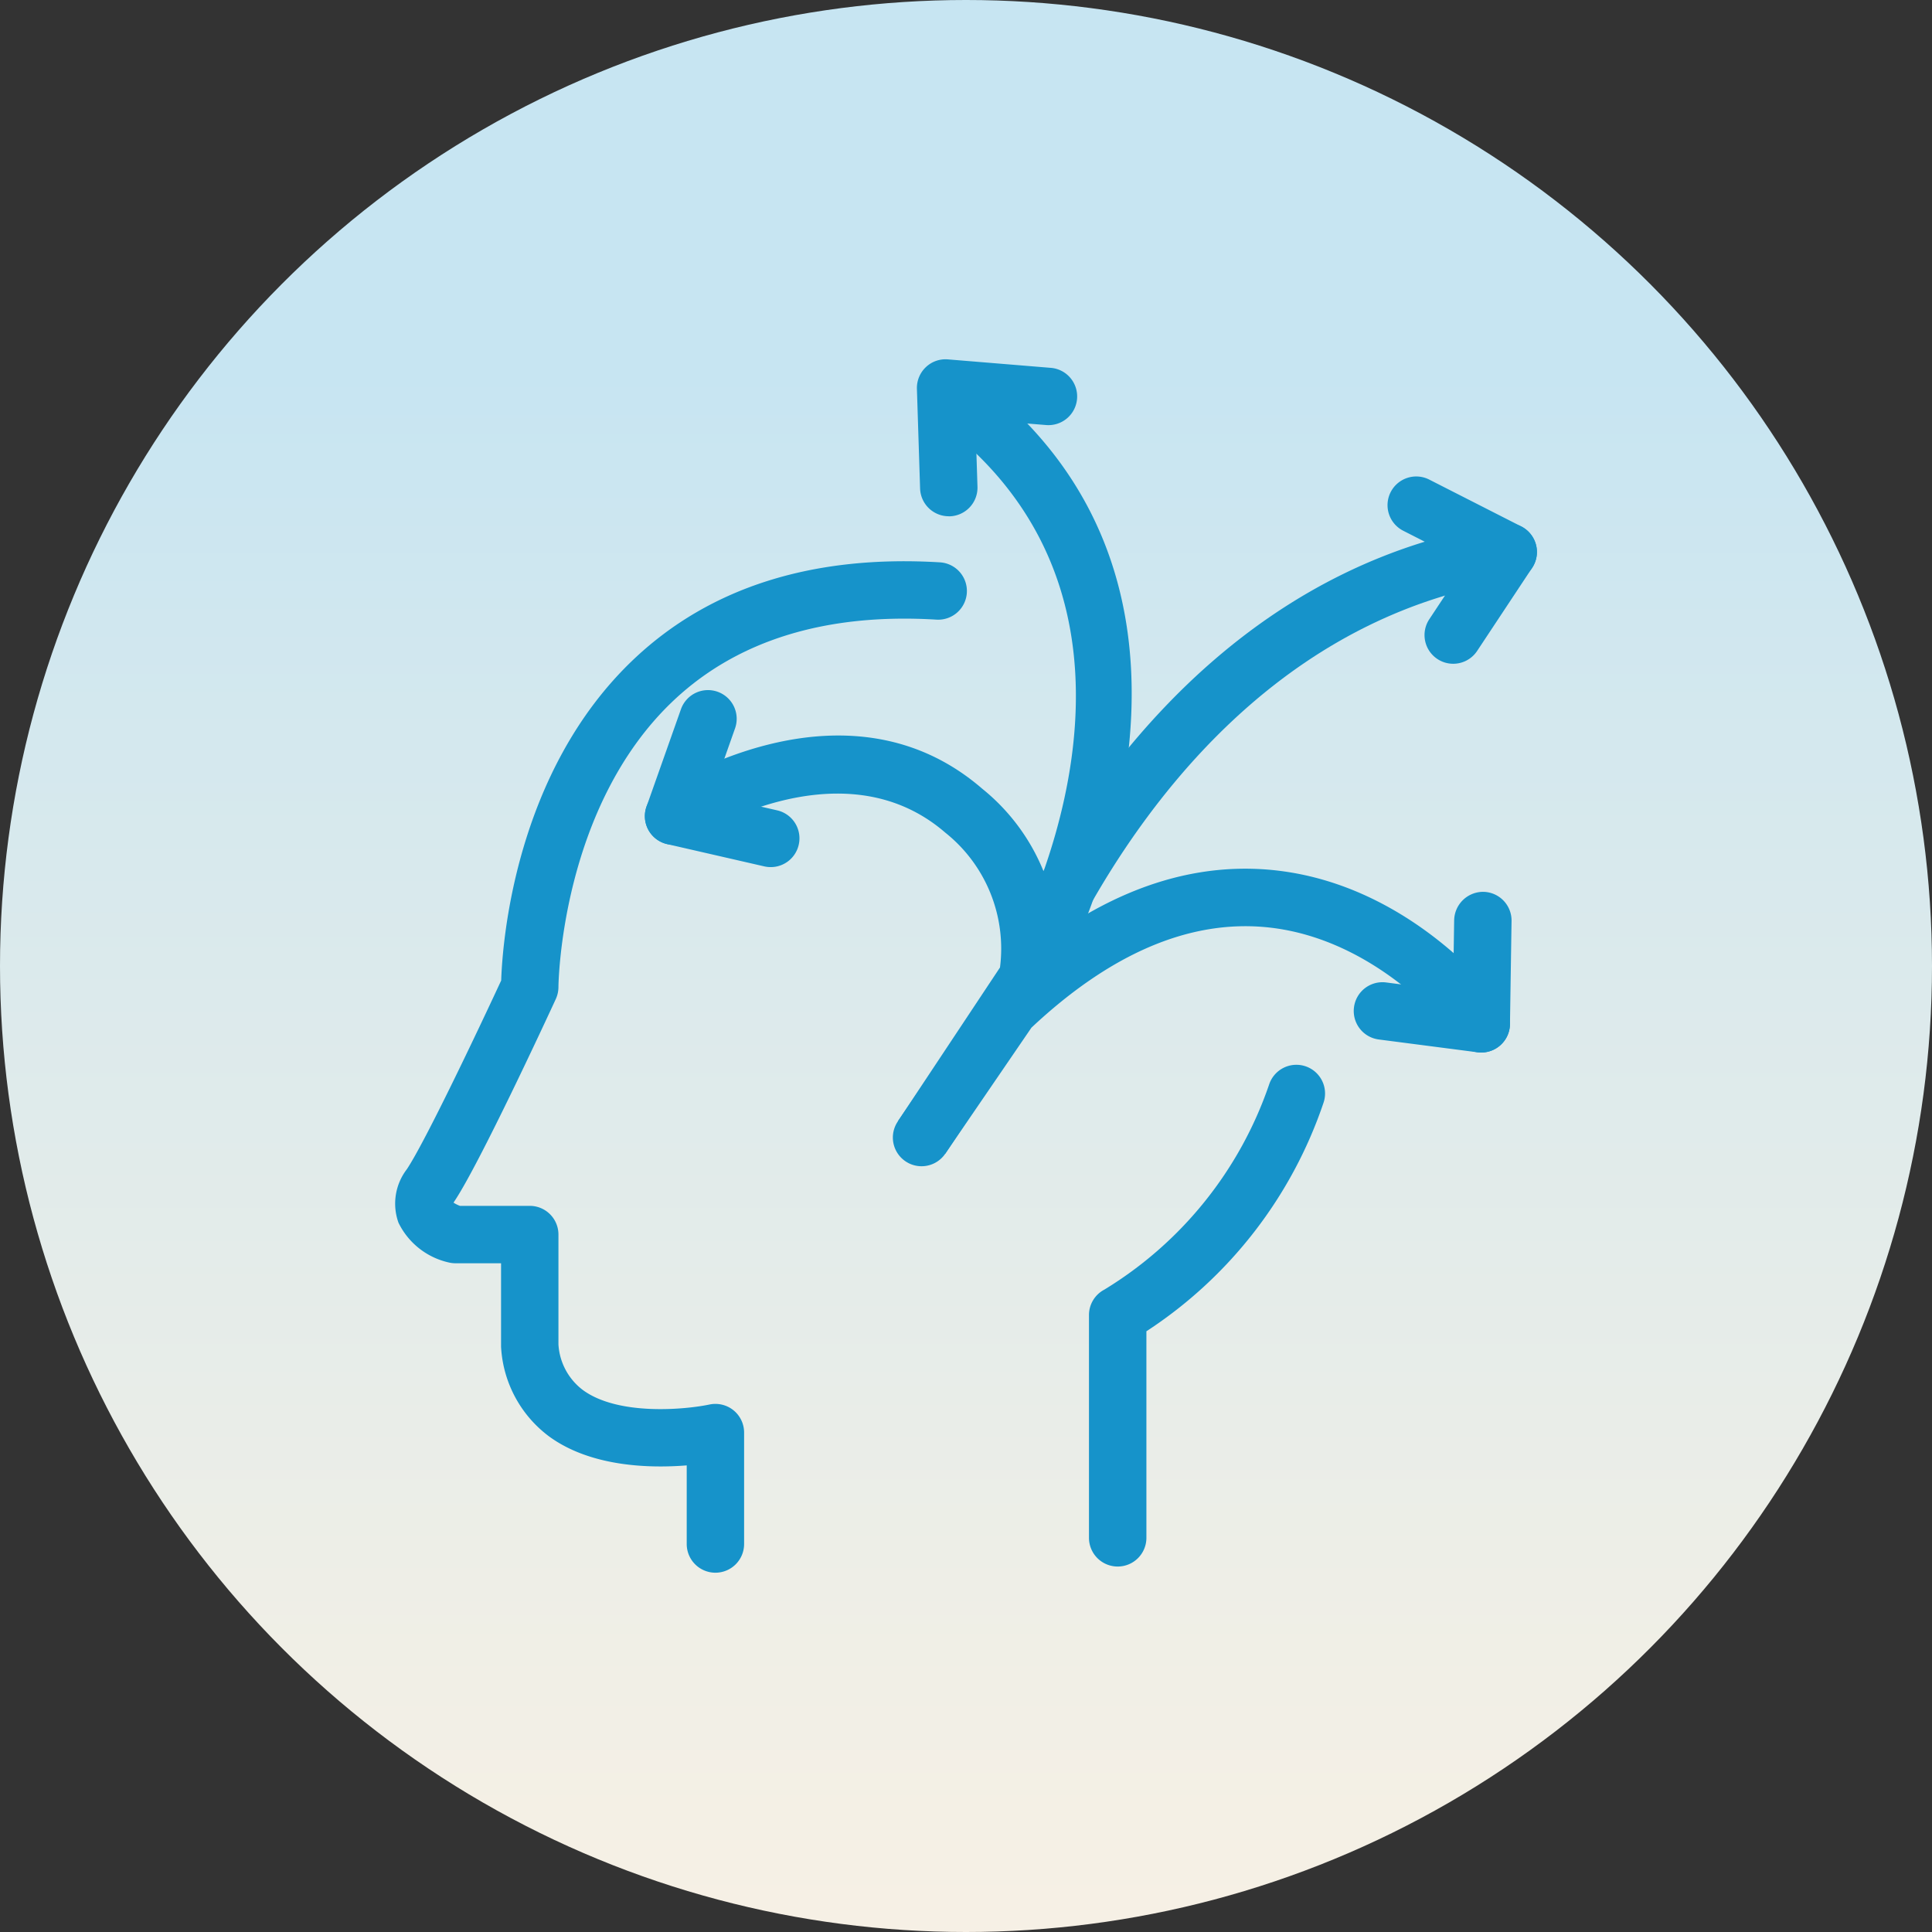 <svg xmlns="http://www.w3.org/2000/svg" xmlns:xlink="http://www.w3.org/1999/xlink" width="101" height="101" viewBox="0 0 101 101">
  <rect x="0" y="0" width="101" height="101" fill="#333333" stroke="none"/>
  <defs>
    <linearGradient id="linear-gradient" x1="0.5" y1="0.05" x2="0.5" y2="1.145" gradientUnits="objectBoundingBox">
      <stop offset="0.133" stop-color="#c7e5f2"/>
      <stop offset="0.302" stop-color="#d4e8ee"/>
      <stop offset="0.747" stop-color="#f1efe6"/>
      <stop offset="1" stop-color="#fdf2e3"/>
    </linearGradient>
  </defs>
  <g id="introduction-icon02" transform="translate(932 -240.5)">
    <circle id="楕円形_105" data-name="楕円形 105" cx="50.5" cy="50.5" r="50.5" transform="translate(-932 240.5)" fill="url(#linear-gradient)"/>
    <g id="グループ_809" data-name="グループ 809">
      <g id="グループ_807" data-name="グループ 807">
        <path id="パス_3057" data-name="パス 3057" d="M-873.571,322.394a1.5,1.5,0,0,1-1.5-1.5V309.246a1.5,1.5,0,0,1,.8-1.326,20.2,20.2,0,0,0,8.617-10.723,1.5,1.5,0,0,1,1.892-.958,1.5,1.5,0,0,1,.958,1.892,23.084,23.084,0,0,1-9.265,11.965v10.8A1.5,1.5,0,0,1-873.571,322.394Z" fill="#1693ca"/>
        <path id="パス_3058" data-name="パス 3058" d="M-894.6,322.717a1.5,1.5,0,0,1-1.5-1.5v-4.11c-1.935.155-5.005.082-7.189-1.51a6.254,6.254,0,0,1-2.51-4.584,1.484,1.484,0,0,1-.007-.149V306.54h-2.382a1.536,1.536,0,0,1-.364-.044,3.862,3.862,0,0,1-2.615-2.073,2.951,2.951,0,0,1,.437-2.8c.969-1.454,3.769-7.36,4.931-9.866.062-1.9.692-10.922,6.97-16.831,3.971-3.737,9.338-5.429,15.967-5.028a1.5,1.5,0,0,1,1.406,1.588,1.5,1.5,0,0,1-1.587,1.407c-5.754-.35-10.372,1.066-13.715,4.2-5.953,5.588-6.048,14.913-6.048,15.007a1.522,1.522,0,0,1-.138.627c-.4.871-3.97,8.575-5.29,10.556-.023.034-.041.064-.056.09a1.847,1.847,0,0,0,.333.166h3.651a1.5,1.5,0,0,1,1.5,1.5v5.744a3.223,3.223,0,0,0,1.28,2.386c1.87,1.369,5.408,1.01,6.614.756a1.506,1.506,0,0,1,1.256.3,1.5,1.5,0,0,1,.556,1.164v5.824A1.5,1.5,0,0,1-894.6,322.717Z" fill="#1693ca"/>
      </g>
      <g id="グループ_808" data-name="グループ 808">
        <path id="パス_3059" data-name="パス 3059" d="M-883.825,301.468a1.493,1.493,0,0,1-.828-.251,1.5,1.5,0,0,1-.42-2.079l5.35-8.061a7.749,7.749,0,0,0-2.863-7.051c-5.524-4.778-13.289.333-13.366.385a1.5,1.5,0,0,1-2.082-.41,1.5,1.5,0,0,1,.41-2.081c.4-.265,9.764-6.423,16.973-.187a10.691,10.691,0,0,1,3.812,10.249,1.516,1.516,0,0,1-.212.494l-5.522,8.321A1.5,1.5,0,0,1-883.825,301.468Z" fill="#1693ca"/>
        <path id="パス_3060" data-name="パス 3060" d="M-882.586,300.815l-2.475-1.7,4.606-6.724a1.51,1.51,0,0,1,.205-.24c4.795-4.554,9.731-6.629,14.677-6.177,7.446.687,12.031,6.9,12.222,7.164a1.5,1.5,0,0,1-.334,2.1,1.5,1.5,0,0,1-2.094-.334c-.038-.051-4.013-5.393-10.1-5.939-4-.359-8.1,1.41-12.2,5.259Z" fill="#1693ca"/>
        <path id="パス_3061" data-name="パス 3061" d="M-891.71,285.83a1.546,1.546,0,0,1-.336-.038l-5.077-1.164a1.5,1.5,0,0,1-.979-.739,1.5,1.5,0,0,1-.1-1.222l1.8-5.09a1.5,1.5,0,0,1,1.913-.915,1.5,1.5,0,0,1,.916,1.913l-1.236,3.5,3.438.788a1.5,1.5,0,0,1,1.126,1.8A1.5,1.5,0,0,1-891.71,285.83Z" fill="#1693ca"/>
        <path id="パス_3062" data-name="パス 3062" d="M-882.4,267.489a1.5,1.5,0,0,1-1.5-1.453l-.166-5.205a1.5,1.5,0,0,1,.465-1.135,1.489,1.489,0,0,1,1.157-.408l5.378.442a1.5,1.5,0,0,1,1.372,1.618,1.5,1.5,0,0,1-1.618,1.372l-3.7-.3.112,3.525a1.5,1.5,0,0,1-1.452,1.547Z" fill="#1693ca"/>
        <path id="パス_3063" data-name="パス 3063" d="M-854.565,295.523a1.569,1.569,0,0,1-.193-.012l-5.165-.67a1.5,1.5,0,0,1-1.294-1.681,1.5,1.5,0,0,1,1.68-1.3l3.5.454.057-3.715a1.516,1.516,0,0,1,1.523-1.476,1.5,1.5,0,0,1,1.477,1.522l-.083,5.4a1.5,1.5,0,0,1-.518,1.111A1.5,1.5,0,0,1-854.565,295.523Z" fill="#1693ca"/>
        <path id="パス_3064" data-name="パス 3064" d="M-856.03,275.2a1.492,1.492,0,0,1-.827-.249,1.5,1.5,0,0,1-.423-2.079l1.947-2.941-3.311-1.686a1.5,1.5,0,0,1-.656-2.017,1.5,1.5,0,0,1,2.018-.656l4.809,2.448a1.5,1.5,0,0,1,.77.955,1.5,1.5,0,0,1-.2,1.21l-2.875,4.343A1.5,1.5,0,0,1-856.03,275.2Z" fill="#1693ca"/>
        <path id="パス_3065" data-name="パス 3065" d="M-876.137,288.265a1.492,1.492,0,0,1-.748-.2,1.5,1.5,0,0,1-.55-2.049c4.174-7.232,11.735-16.25,24.054-18.14a1.5,1.5,0,0,1,1.71,1.255,1.5,1.5,0,0,1-1.255,1.711c-11.143,1.709-18.065,10.01-21.91,16.673A1.5,1.5,0,0,1-876.137,288.265Z" fill="#1693ca"/>
        <path id="パス_3066" data-name="パス 3066" d="M-878.3,293.146a1.494,1.494,0,0,1-.75-.2,1.5,1.5,0,0,1-.548-2.049c.433-.749,10.427-18.456-3.652-28.59a1.5,1.5,0,0,1-.341-2.093,1.5,1.5,0,0,1,2.093-.342c16.294,11.728,4.616,32.322,4.5,32.529A1.5,1.5,0,0,1-878.3,293.146Z" fill="#1693ca"/>
      </g>
    </g>
  </g>
</svg>
